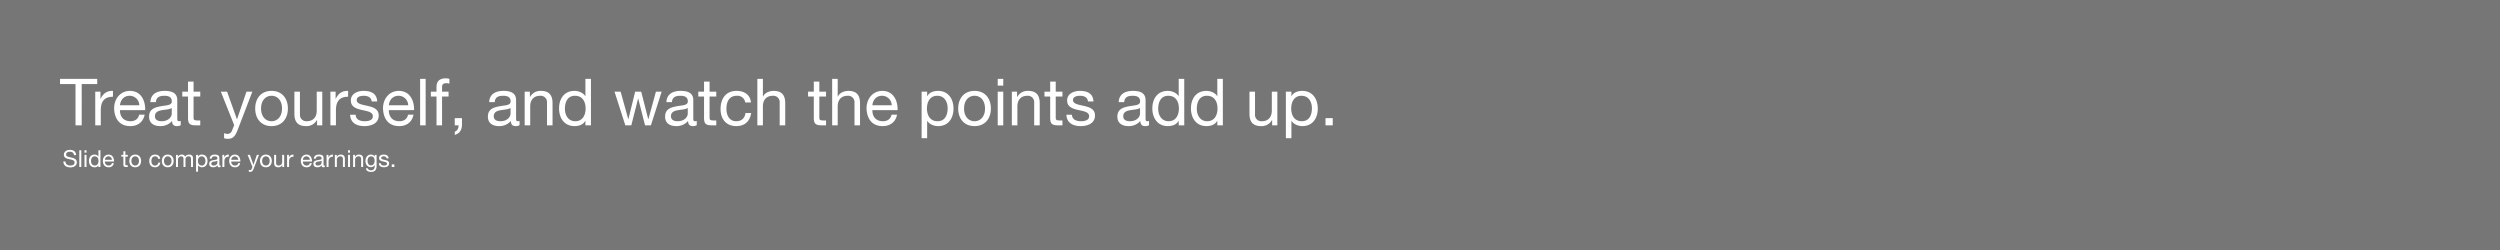<svg xmlns="http://www.w3.org/2000/svg" width="1920" height="192.001" viewBox="0 0 1920 192.001">
  <defs>
    <style>
      .cls-1 {
        fill: #767676;
      }

      .cls-2 {
        fill: #fff;
      }
    </style>
  </defs>
  <g id="GGR102765_TreatYourself_DESK" transform="translate(0 -2552.927)">
    <path id="BG" class="cls-1" d="M0,0H1920V192H0Z" transform="translate(0 2552.927)"/>
    <g id="Outline">
      <path id="Path_5375" data-name="Path 5375" class="cls-2" d="M12,0h4.75V-31.7h11.9v-4H.1v4H12ZM27.15,0H31.4V-11.5c0-6.55,2.5-10.45,9.35-10.45v-4.5c-4.6-.15-7.45,1.9-9.5,6.05h-.1v-5.45h-4ZM60.9-8.2c-.75,3.35-3.2,5.05-6.7,5.05-5.65,0-8.2-4-8.05-8.5H65.5c.25-6.25-2.55-14.8-11.7-14.8-7.05,0-12.15,5.7-12.15,13.45C41.9-5.1,45.8.6,54.05.6c5.8,0,9.9-3.1,11.05-8.8ZM46.15-15.4c.3-3.95,2.95-7.3,7.4-7.3A7.438,7.438,0,0,1,61-15.4ZM85.9-9c0,2.35-2.3,5.85-7.9,5.85-2.6,0-5-1-5-3.8,0-3.15,2.4-4.15,5.2-4.65,2.85-.5,6.05-.55,7.7-1.75Zm6.9,5.6a3.648,3.648,0,0,1-1.3.25c-1.35,0-1.35-.9-1.35-2.9v-13.3c0-6.05-5.05-7.1-9.7-7.1-5.75,0-10.7,2.25-10.95,8.65h4.25c.2-3.8,2.85-4.9,6.45-4.9,2.7,0,5.75.6,5.75,4.3,0,3.2-4,2.9-8.7,3.8-4.4.85-8.75,2.1-8.75,7.95C68.5-1.5,72.35.6,77.05.6a11.471,11.471,0,0,0,9.1-4c0,2.8,1.4,4,3.6,4A5.732,5.732,0,0,0,92.8-.1Zm9.85-30.2H98.4v7.75H94v3.75h4.4V-5.65C98.4-.9,100.15,0,104.55,0h3.25V-3.75h-1.95c-2.65,0-3.2-.35-3.2-2.3V-22.1h5.15v-3.75h-5.15Zm45.15,7.75h-4.5L136.05-4.7h-.1L128.4-25.85h-4.8L133.85-.15l-1.75,4.4a3.67,3.67,0,0,1-3.5,2.35,8.7,8.7,0,0,1-2.5-.6V9.9a8.462,8.462,0,0,0,2.95.45c3.8,0,5.55-1.85,7.5-6.9ZM150-12.9C150-5.35,154.35.6,162.55.6S175.1-5.35,175.1-12.9c0-7.6-4.35-13.55-12.55-13.55S150-20.5,150-12.9Zm4.5,0c0-6.3,3.6-9.8,8.05-9.8s8.05,3.5,8.05,9.8c0,6.25-3.6,9.75-8.05,9.75S154.5-6.65,154.5-12.9Zm47-12.95h-4.25v14.6c0,4.65-2.5,8.1-7.65,8.1a4.87,4.87,0,0,1-5.25-5.2v-17.5H180.1v17C180.1-3.3,182.2.6,189,.6a9,9,0,0,0,8.4-4.7h.1V0h4ZM207.75,0H212V-11.5c0-6.55,2.5-10.45,9.35-10.45v-4.5c-4.6-.15-7.45,1.9-9.5,6.05h-.1v-5.45h-4ZM222.9-8.15c.25,6.4,5.15,8.75,10.95,8.75,5.25,0,11-2,11-8.15,0-5-4.2-6.4-8.45-7.35-3.95-.95-8.45-1.45-8.45-4.5,0-2.6,2.95-3.3,5.5-3.3,2.8,0,5.7,1.05,6,4.35h4.25c-.35-6.3-4.9-8.1-10.6-8.1-4.5,0-9.65,2.15-9.65,7.35,0,4.95,4.25,6.35,8.45,7.3,4.25.95,8.45,1.5,8.45,4.8,0,3.25-3.6,3.85-6.25,3.85-3.5,0-6.8-1.2-6.95-5Zm44.5-.05c-.75,3.35-3.2,5.05-6.7,5.05-5.65,0-8.2-4-8.05-8.5H272c.25-6.25-2.55-14.8-11.7-14.8-7.05,0-12.15,5.7-12.15,13.45C248.4-5.1,252.3.6,260.55.6c5.8,0,9.9-3.1,11.05-8.8Zm-14.75-7.2c.3-3.95,2.95-7.3,7.4-7.3a7.438,7.438,0,0,1,7.45,7.3Zm24,15.4h4.25V-35.7h-4.25Zm12.6,0h4.25V-22.1h5v-3.75h-5v-3.6c0-2.25,1.2-2.9,3.25-2.9a7.972,7.972,0,0,1,2.4.35v-3.7a10.451,10.451,0,0,0-2.75-.4c-4.65,0-7.15,2.2-7.15,6.4v3.85H284.9v3.75h4.35Zm14,0h2.95c.1,1.6-.65,4.1-2.9,4.85v2.5c3.85-1.1,5.5-4.1,5.5-7.85V-5.55h-5.55ZM346.1-9c0,2.35-2.3,5.85-7.9,5.85-2.6,0-5-1-5-3.8,0-3.15,2.4-4.15,5.2-4.65,2.85-.5,6.05-.55,7.7-1.75ZM353-3.4a3.649,3.649,0,0,1-1.3.25c-1.35,0-1.35-.9-1.35-2.9v-13.3c0-6.05-5.05-7.1-9.7-7.1-5.75,0-10.7,2.25-10.95,8.65h4.25c.2-3.8,2.85-4.9,6.45-4.9,2.7,0,5.75.6,5.75,4.3,0,3.2-4,2.9-8.7,3.8-4.4.85-8.75,2.1-8.75,7.95,0,5.15,3.85,7.25,8.55,7.25a11.471,11.471,0,0,0,9.1-4c0,2.8,1.4,4,3.6,4A5.732,5.732,0,0,0,353-.1ZM356.95,0h4.25V-14.6c0-4.65,2.5-8.1,7.65-8.1a4.87,4.87,0,0,1,5.25,5.2V0h4.25V-17c0-5.55-2.1-9.45-8.9-9.45a9,9,0,0,0-8.4,4.7h-.1v-4.1h-4Zm50.9-35.7H403.6v13.3h-.1c-1.9-3.05-5.7-4.05-8.35-4.05-7.9,0-11.8,6.15-11.8,13.45S387.3.6,395.25.6c3.55,0,6.85-1.25,8.25-4.1h.1V0h4.25Zm-20,23c0-5.05,1.95-10,7.75-10,5.85,0,8.15,4.7,8.15,9.8,0,4.85-2.2,9.75-7.9,9.75C390.35-3.15,387.85-7.85,387.85-12.7Zm74.3-13.15h-4.4L451.95-4.7h-.1l-5.4-21.15H441.8L436.6-4.7h-.1l-5.85-21.15h-4.7L434.25,0h4.6l5.2-20.55h.1L449.4,0h4.5ZM482.2-9c0,2.35-2.3,5.85-7.9,5.85-2.6,0-5-1-5-3.8,0-3.15,2.4-4.15,5.2-4.65,2.85-.5,6.05-.55,7.7-1.75Zm6.9,5.6a3.649,3.649,0,0,1-1.3.25c-1.35,0-1.35-.9-1.35-2.9v-13.3c0-6.05-5.05-7.1-9.7-7.1-5.75,0-10.7,2.25-10.95,8.65h4.25c.2-3.8,2.85-4.9,6.45-4.9,2.7,0,5.75.6,5.75,4.3,0,3.2-4,2.9-8.7,3.8-4.4.85-8.75,2.1-8.75,7.95,0,5.15,3.85,7.25,8.55,7.25a11.471,11.471,0,0,0,9.1-4c0,2.8,1.4,4,3.6,4a5.732,5.732,0,0,0,3.05-.7Zm9.85-30.2H494.7v7.75h-4.4v3.75h4.4V-5.65C494.7-.9,496.45,0,500.85,0h3.25V-3.75h-1.95c-2.65,0-3.2-.35-3.2-2.3V-22.1h5.15v-3.75h-5.15Zm31.8,16.05c-.6-6.15-5.3-8.9-11.15-8.9-8.2,0-12.2,6.1-12.2,13.85,0,7.7,4.2,13.2,12.1,13.2,6.5,0,10.45-3.75,11.4-10.05h-4.35c-.55,3.9-3,6.3-7.1,6.3-5.4,0-7.55-4.7-7.55-9.45,0-5.25,1.9-10.1,8.05-10.1a6.017,6.017,0,0,1,6.4,5.15ZM535.65,0h4.25V-14.6c0-4.65,2.5-8.1,7.65-8.1a4.87,4.87,0,0,1,5.25,5.2V0h4.25V-17c0-5.55-2.1-9.45-8.9-9.45-3.1,0-6.75,1.3-8.15,4.4h-.1V-35.7h-4.25Zm47.6-33.6H579v7.75h-4.4v3.75H579V-5.65C579-.9,580.75,0,585.15,0h3.25V-3.75h-1.95c-2.65,0-3.2-.35-3.2-2.3V-22.1h5.15v-3.75h-5.15ZM593.1,0h4.25V-14.6c0-4.65,2.5-8.1,7.65-8.1a4.87,4.87,0,0,1,5.25,5.2V0h4.25V-17c0-5.55-2.1-9.45-8.9-9.45-3.1,0-6.75,1.3-8.15,4.4h-.1V-35.7H593.1Zm45.65-8.2c-.75,3.35-3.2,5.05-6.7,5.05-5.65,0-8.2-4-8.05-8.5h19.35c.25-6.25-2.55-14.8-11.7-14.8-7.05,0-12.15,5.7-12.15,13.45C619.75-5.1,623.65.6,631.9.6c5.8,0,9.9-3.1,11.05-8.8ZM624-15.4c.3-3.95,2.95-7.3,7.4-7.3a7.438,7.438,0,0,1,7.45,7.3Zm57.8,2.25c0,5.05-1.95,10-7.75,10-5.85,0-8.15-4.7-8.15-9.8,0-4.85,2.2-9.75,7.9-9.75C679.3-22.7,681.8-18,681.8-13.15ZM661.8,9.9h4.25V-3.45h.1C668.05-.4,671.85.6,674.5.6c7.9,0,11.8-6.15,11.8-13.45s-3.95-13.6-11.9-13.6c-3.55,0-6.85,1.25-8.25,4.1h-.1v-3.5H661.8Zm28.1-22.8c0,7.55,4.35,13.5,12.55,13.5S715-5.35,715-12.9c0-7.6-4.35-13.55-12.55-13.55S689.9-20.5,689.9-12.9Zm4.5,0c0-6.3,3.6-9.8,8.05-9.8s8.05,3.5,8.05,9.8c0,6.25-3.6,9.75-8.05,9.75S694.4-6.65,694.4-12.9ZM720.25,0h4.25V-25.85h-4.25Zm4.25-35.7h-4.25v5.2h4.25ZM731.1,0h4.25V-14.6c0-4.65,2.5-8.1,7.65-8.1a4.87,4.87,0,0,1,5.25,5.2V0h4.25V-17c0-5.55-2.1-9.45-8.9-9.45a9,9,0,0,0-8.4,4.7h-.1v-4.1h-4Zm33.7-33.6h-4.25v7.75h-4.4v3.75h4.4V-5.65C760.55-.9,762.3,0,766.7,0h3.25V-3.75H768c-2.65,0-3.2-.35-3.2-2.3V-22.1h5.15v-3.75H764.8ZM773-8.15c.25,6.4,5.15,8.75,10.95,8.75,5.25,0,11-2,11-8.15,0-5-4.2-6.4-8.45-7.35-3.95-.95-8.45-1.45-8.45-4.5,0-2.6,2.95-3.3,5.5-3.3,2.8,0,5.7,1.05,6,4.35h4.25c-.35-6.3-4.9-8.1-10.6-8.1-4.5,0-9.65,2.15-9.65,7.35,0,4.95,4.25,6.35,8.45,7.3,4.25.95,8.45,1.5,8.45,4.8,0,3.25-3.6,3.85-6.25,3.85-3.5,0-6.8-1.2-6.95-5ZM829.55-9c0,2.35-2.3,5.85-7.9,5.85-2.6,0-5-1-5-3.8,0-3.15,2.4-4.15,5.2-4.65,2.85-.5,6.05-.55,7.7-1.75Zm6.9,5.6a3.648,3.648,0,0,1-1.3.25c-1.35,0-1.35-.9-1.35-2.9v-13.3c0-6.05-5.05-7.1-9.7-7.1-5.75,0-10.7,2.25-10.95,8.65h4.25c.2-3.8,2.85-4.9,6.45-4.9,2.7,0,5.75.6,5.75,4.3,0,3.2-4,2.9-8.7,3.8-4.4.85-8.75,2.1-8.75,7.95C812.15-1.5,816,.6,820.7.6a11.471,11.471,0,0,0,9.1-4c0,2.8,1.4,4,3.6,4a5.732,5.732,0,0,0,3.05-.7ZM863.5-35.7h-4.25v13.3h-.1c-1.9-3.05-5.7-4.05-8.35-4.05C842.9-26.45,839-20.3,839-13S842.95.6,850.9.6c3.55,0,6.85-1.25,8.25-4.1h.1V0h4.25Zm-20,23c0-5.05,1.95-10,7.75-10,5.85,0,8.15,4.7,8.15,9.8,0,4.85-2.2,9.75-7.9,9.75C846-3.15,843.5-7.85,843.5-12.7Zm49.65-23H888.9v13.3h-.1c-1.9-3.05-5.7-4.05-8.35-4.05-7.9,0-11.8,6.15-11.8,13.45S872.6.6,880.55.6c3.55,0,6.85-1.25,8.25-4.1h.1V0h4.25Zm-20,23c0-5.05,1.95-10,7.75-10,5.85,0,8.15,4.7,8.15,9.8,0,4.85-2.2,9.75-7.9,9.75C875.65-3.15,873.15-7.85,873.15-12.7ZM935-25.85h-4.25v14.6c0,4.65-2.5,8.1-7.65,8.1a4.87,4.87,0,0,1-5.25-5.2v-17.5H913.6v17c0,5.55,2.1,9.45,8.9,9.45a9,9,0,0,0,8.4-4.7h.1V0h4Zm26.55,12.7c0,5.05-1.95,10-7.75,10-5.85,0-8.15-4.7-8.15-9.8,0-4.85,2.2-9.75,7.9-9.75C959.05-22.7,961.55-18,961.55-13.15Zm-20,23.05h4.25V-3.45h.1C947.8-.4,951.6.6,954.25.6c7.9,0,11.8-6.15,11.8-13.45s-3.95-13.6-11.9-13.6c-3.55,0-6.85,1.25-8.25,4.1h-.1v-3.5h-4.25ZM972,0h5.55V-5.55H972Z" transform="translate(46 2649.18)"/>
      <path id="Path_5372" data-name="Path 5372" class="cls-2" d="M10.458-9.09c-.108-2.826-2.106-4.068-4.734-4.068-2.34,0-4.662,1.152-4.662,3.762,0,2.358,2.07,2.952,4.122,3.4s4.1.756,4.1,2.52c0,1.854-1.71,2.34-3.258,2.34-1.944,0-3.744-.936-3.744-3.1H.666C.666-1.1,3.1.306,5.976.306,8.316.306,11-.792,11-3.528c0-2.52-2.052-3.24-4.1-3.708-2.07-.468-4.122-.7-4.122-2.286,0-1.674,1.44-2.2,2.88-2.2,1.764,0,2.988.792,3.186,2.628ZM12.906,0h1.53V-12.852h-1.53Zm4,0h1.53V-9.306H16.9Zm1.53-12.852H16.9v1.872h1.53Zm10.692,0h-1.53v4.788h-.036a3.564,3.564,0,0,0-3.006-1.458c-2.844,0-4.248,2.214-4.248,4.842s1.422,4.9,4.284,4.9a3.132,3.132,0,0,0,2.97-1.476h.036V0h1.53Zm-7.2,8.28c0-1.818.7-3.6,2.79-3.6,2.106,0,2.934,1.692,2.934,3.528,0,1.746-.792,3.51-2.844,3.51C22.824-1.134,21.924-2.826,21.924-4.572Zm15.984,1.62A2.243,2.243,0,0,1,35.5-1.134a2.741,2.741,0,0,1-2.9-3.06h6.966c.09-2.25-.918-5.328-4.212-5.328-2.538,0-4.374,2.052-4.374,4.842.09,2.844,1.494,4.9,4.464,4.9A3.752,3.752,0,0,0,39.42-2.952ZM32.6-5.544a2.65,2.65,0,0,1,2.664-2.628,2.678,2.678,0,0,1,2.682,2.628ZM48.276-12.1h-1.53v2.79H45.162v1.35h1.584v5.922c0,1.71.63,2.034,2.214,2.034h1.17V-1.35h-.7c-.954,0-1.152-.126-1.152-.828V-7.956H50.13v-1.35H48.276Zm3.042,7.452c0,2.718,1.566,4.86,4.518,4.86s4.518-2.142,4.518-4.86c0-2.736-1.566-4.878-4.518-4.878S51.318-7.38,51.318-4.644Zm1.62,0c0-2.268,1.3-3.528,2.9-3.528s2.9,1.26,2.9,3.528c0,2.25-1.3,3.51-2.9,3.51S52.938-2.394,52.938-4.644ZM75.06-6.318c-.216-2.214-1.908-3.2-4.014-3.2-2.952,0-4.392,2.2-4.392,4.986,0,2.772,1.512,4.752,4.356,4.752a3.868,3.868,0,0,0,4.1-3.618H73.548a2.406,2.406,0,0,1-2.556,2.268c-1.944,0-2.718-1.692-2.718-3.4,0-1.89.684-3.636,2.9-3.636a2.166,2.166,0,0,1,2.3,1.854Zm1.26,1.674c0,2.718,1.566,4.86,4.518,4.86s4.518-2.142,4.518-4.86c0-2.736-1.566-4.878-4.518-4.878S76.32-7.38,76.32-4.644Zm1.62,0c0-2.268,1.3-3.528,2.9-3.528s2.9,1.26,2.9,3.528c0,2.25-1.3,3.51-2.9,3.51S77.94-2.394,77.94-4.644ZM87.156,0h1.53V-5.8A2.51,2.51,0,0,1,91.17-8.172c1.368,0,1.746.864,1.746,2.07V0h1.53V-5.8a2.254,2.254,0,0,1,2.43-2.376c1.494,0,1.8.918,1.8,2.07V0h1.53V-6.822c0-1.926-1.242-2.7-3.1-2.7a3.443,3.443,0,0,0-2.916,1.584,2.468,2.468,0,0,0-2.556-1.584,3.43,3.43,0,0,0-3.006,1.584H88.6V-9.306h-1.44Zm22.608-4.734c0,1.818-.7,3.6-2.79,3.6-2.106,0-2.934-1.692-2.934-3.528,0-1.746.792-3.51,2.844-3.51C108.864-8.172,109.764-6.48,109.764-4.734Zm-7.2,8.3h1.53V-1.242h.036A3.564,3.564,0,0,0,107.136.216c2.844,0,4.248-2.214,4.248-4.842s-1.422-4.9-4.284-4.9a3.132,3.132,0,0,0-2.97,1.476h-.036v-1.26h-1.53Zm16.38-6.8c0,.846-.828,2.106-2.844,2.106-.936,0-1.8-.36-1.8-1.368,0-1.134.864-1.494,1.872-1.674a7.88,7.88,0,0,0,2.772-.63Zm2.484,2.016a1.313,1.313,0,0,1-.468.09c-.486,0-.486-.324-.486-1.044V-6.966c0-2.178-1.818-2.556-3.492-2.556-2.07,0-3.852.81-3.942,3.114h1.53c.072-1.368,1.026-1.764,2.322-1.764.972,0,2.07.216,2.07,1.548,0,1.152-1.44,1.044-3.132,1.368-1.584.306-3.15.756-3.15,2.862,0,1.854,1.386,2.61,3.078,2.61a4.129,4.129,0,0,0,3.276-1.44c0,1.008.5,1.44,1.3,1.44a2.064,2.064,0,0,0,1.1-.252ZM122.8,0h1.53V-4.14c0-2.358.9-3.762,3.366-3.762v-1.62a3.383,3.383,0,0,0-3.42,2.178h-.036V-9.306H122.8Zm12.15-2.952a2.243,2.243,0,0,1-2.412,1.818,2.741,2.741,0,0,1-2.9-3.06H136.6c.09-2.25-.918-5.328-4.212-5.328-2.538,0-4.374,2.052-4.374,4.842.09,2.844,1.494,4.9,4.464,4.9a3.752,3.752,0,0,0,3.978-3.168Zm-5.31-2.592A2.65,2.65,0,0,1,132.3-8.172a2.678,2.678,0,0,1,2.682,2.628Zm21.258-3.762h-1.62l-2.61,7.614h-.036L143.91-9.306h-1.728l3.69,9.252-.63,1.584a1.321,1.321,0,0,1-1.26.846,3.131,3.131,0,0,1-.9-.216v1.4a3.046,3.046,0,0,0,1.062.162c1.368,0,2-.666,2.7-2.484Zm.792,4.662c0,2.718,1.566,4.86,4.518,4.86s4.518-2.142,4.518-4.86c0-2.736-1.566-4.878-4.518-4.878S151.686-7.38,151.686-4.644Zm1.62,0c0-2.268,1.3-3.528,2.9-3.528s2.9,1.26,2.9,3.528c0,2.25-1.3,3.51-2.9,3.51S153.306-2.394,153.306-4.644Zm16.92-4.662H168.7V-4.05a2.615,2.615,0,0,1-2.754,2.916,1.753,1.753,0,0,1-1.89-1.872v-6.3h-1.53v6.12c0,2,.756,3.4,3.2,3.4a3.239,3.239,0,0,0,3.024-1.692h.036V0h1.44ZM172.476,0h1.53V-4.14c0-2.358.9-3.762,3.366-3.762v-1.62a3.383,3.383,0,0,0-3.42,2.178h-.036V-9.306h-1.44Zm17.478-2.952a2.243,2.243,0,0,1-2.412,1.818,2.741,2.741,0,0,1-2.9-3.06h6.966c.09-2.25-.918-5.328-4.212-5.328-2.538,0-4.374,2.052-4.374,4.842.09,2.844,1.494,4.9,4.464,4.9a3.752,3.752,0,0,0,3.978-3.168Zm-5.31-2.592a2.65,2.65,0,0,1,2.664-2.628,2.678,2.678,0,0,1,2.682,2.628Zm14.31,2.3c0,.846-.828,2.106-2.844,2.106-.936,0-1.8-.36-1.8-1.368,0-1.134.864-1.494,1.872-1.674a7.88,7.88,0,0,0,2.772-.63Zm2.484,2.016a1.313,1.313,0,0,1-.468.09c-.486,0-.486-.324-.486-1.044V-6.966c0-2.178-1.818-2.556-3.492-2.556-2.07,0-3.852.81-3.942,3.114h1.53c.072-1.368,1.026-1.764,2.322-1.764.972,0,2.07.216,2.07,1.548,0,1.152-1.44,1.044-3.132,1.368-1.584.306-3.15.756-3.15,2.862,0,1.854,1.386,2.61,3.078,2.61a4.129,4.129,0,0,0,3.276-1.44c0,1.008.5,1.44,1.3,1.44a2.063,2.063,0,0,0,1.1-.252ZM202.806,0h1.53V-4.14c0-2.358.9-3.762,3.366-3.762v-1.62a3.383,3.383,0,0,0-3.42,2.178h-.036V-9.306h-1.44Zm6.372,0h1.53V-5.256a2.615,2.615,0,0,1,2.754-2.916,1.753,1.753,0,0,1,1.89,1.872V0h1.53V-6.12c0-2-.756-3.4-3.2-3.4a3.239,3.239,0,0,0-3.024,1.692h-.036V-9.306h-1.44Zm10.1,0h1.53V-9.306h-1.53Zm1.53-12.852h-1.53v1.872h1.53ZM223.182,0h1.53V-5.256a2.615,2.615,0,0,1,2.754-2.916,1.753,1.753,0,0,1,1.89,1.872V0h1.53V-6.12c0-2-.756-3.4-3.2-3.4a3.239,3.239,0,0,0-3.024,1.692h-.036V-9.306h-1.44Zm13.752-1.242c-2.016,0-2.628-1.872-2.628-3.546,0-1.782.792-3.384,2.754-3.384,1.926,0,2.646,1.692,2.646,3.33C239.706-3.1,238.95-1.242,236.934-1.242Zm4.284-8.064h-1.44v1.332h-.018a3.037,3.037,0,0,0-2.772-1.548c-3.222,0-4.3,2.718-4.3,4.914,0,2.538,1.386,4.716,4.158,4.716a3.1,3.1,0,0,0,2.9-1.692h.036v.612c0,2.088-.792,3.528-2.79,3.528-1.008,0-2.34-.4-2.412-1.512h-1.53c.09,2.034,2.106,2.736,3.852,2.736,2.934,0,4.32-1.548,4.32-4.572Zm1.71,6.372c.09,2.3,1.854,3.15,3.942,3.15,1.89,0,3.96-.72,3.96-2.934,0-1.8-1.512-2.3-3.042-2.646-1.422-.342-3.042-.522-3.042-1.62,0-.936,1.062-1.188,1.98-1.188,1.008,0,2.052.378,2.16,1.566h1.53c-.126-2.268-1.764-2.916-3.816-2.916-1.62,0-3.474.774-3.474,2.646,0,1.782,1.53,2.286,3.042,2.628,1.53.342,3.042.54,3.042,1.728,0,1.17-1.3,1.386-2.25,1.386-1.26,0-2.448-.432-2.5-1.8ZM252.864,0h2V-2h-2Z" transform="translate(48 2681.18)"/>
    </g>
  </g>
</svg>
